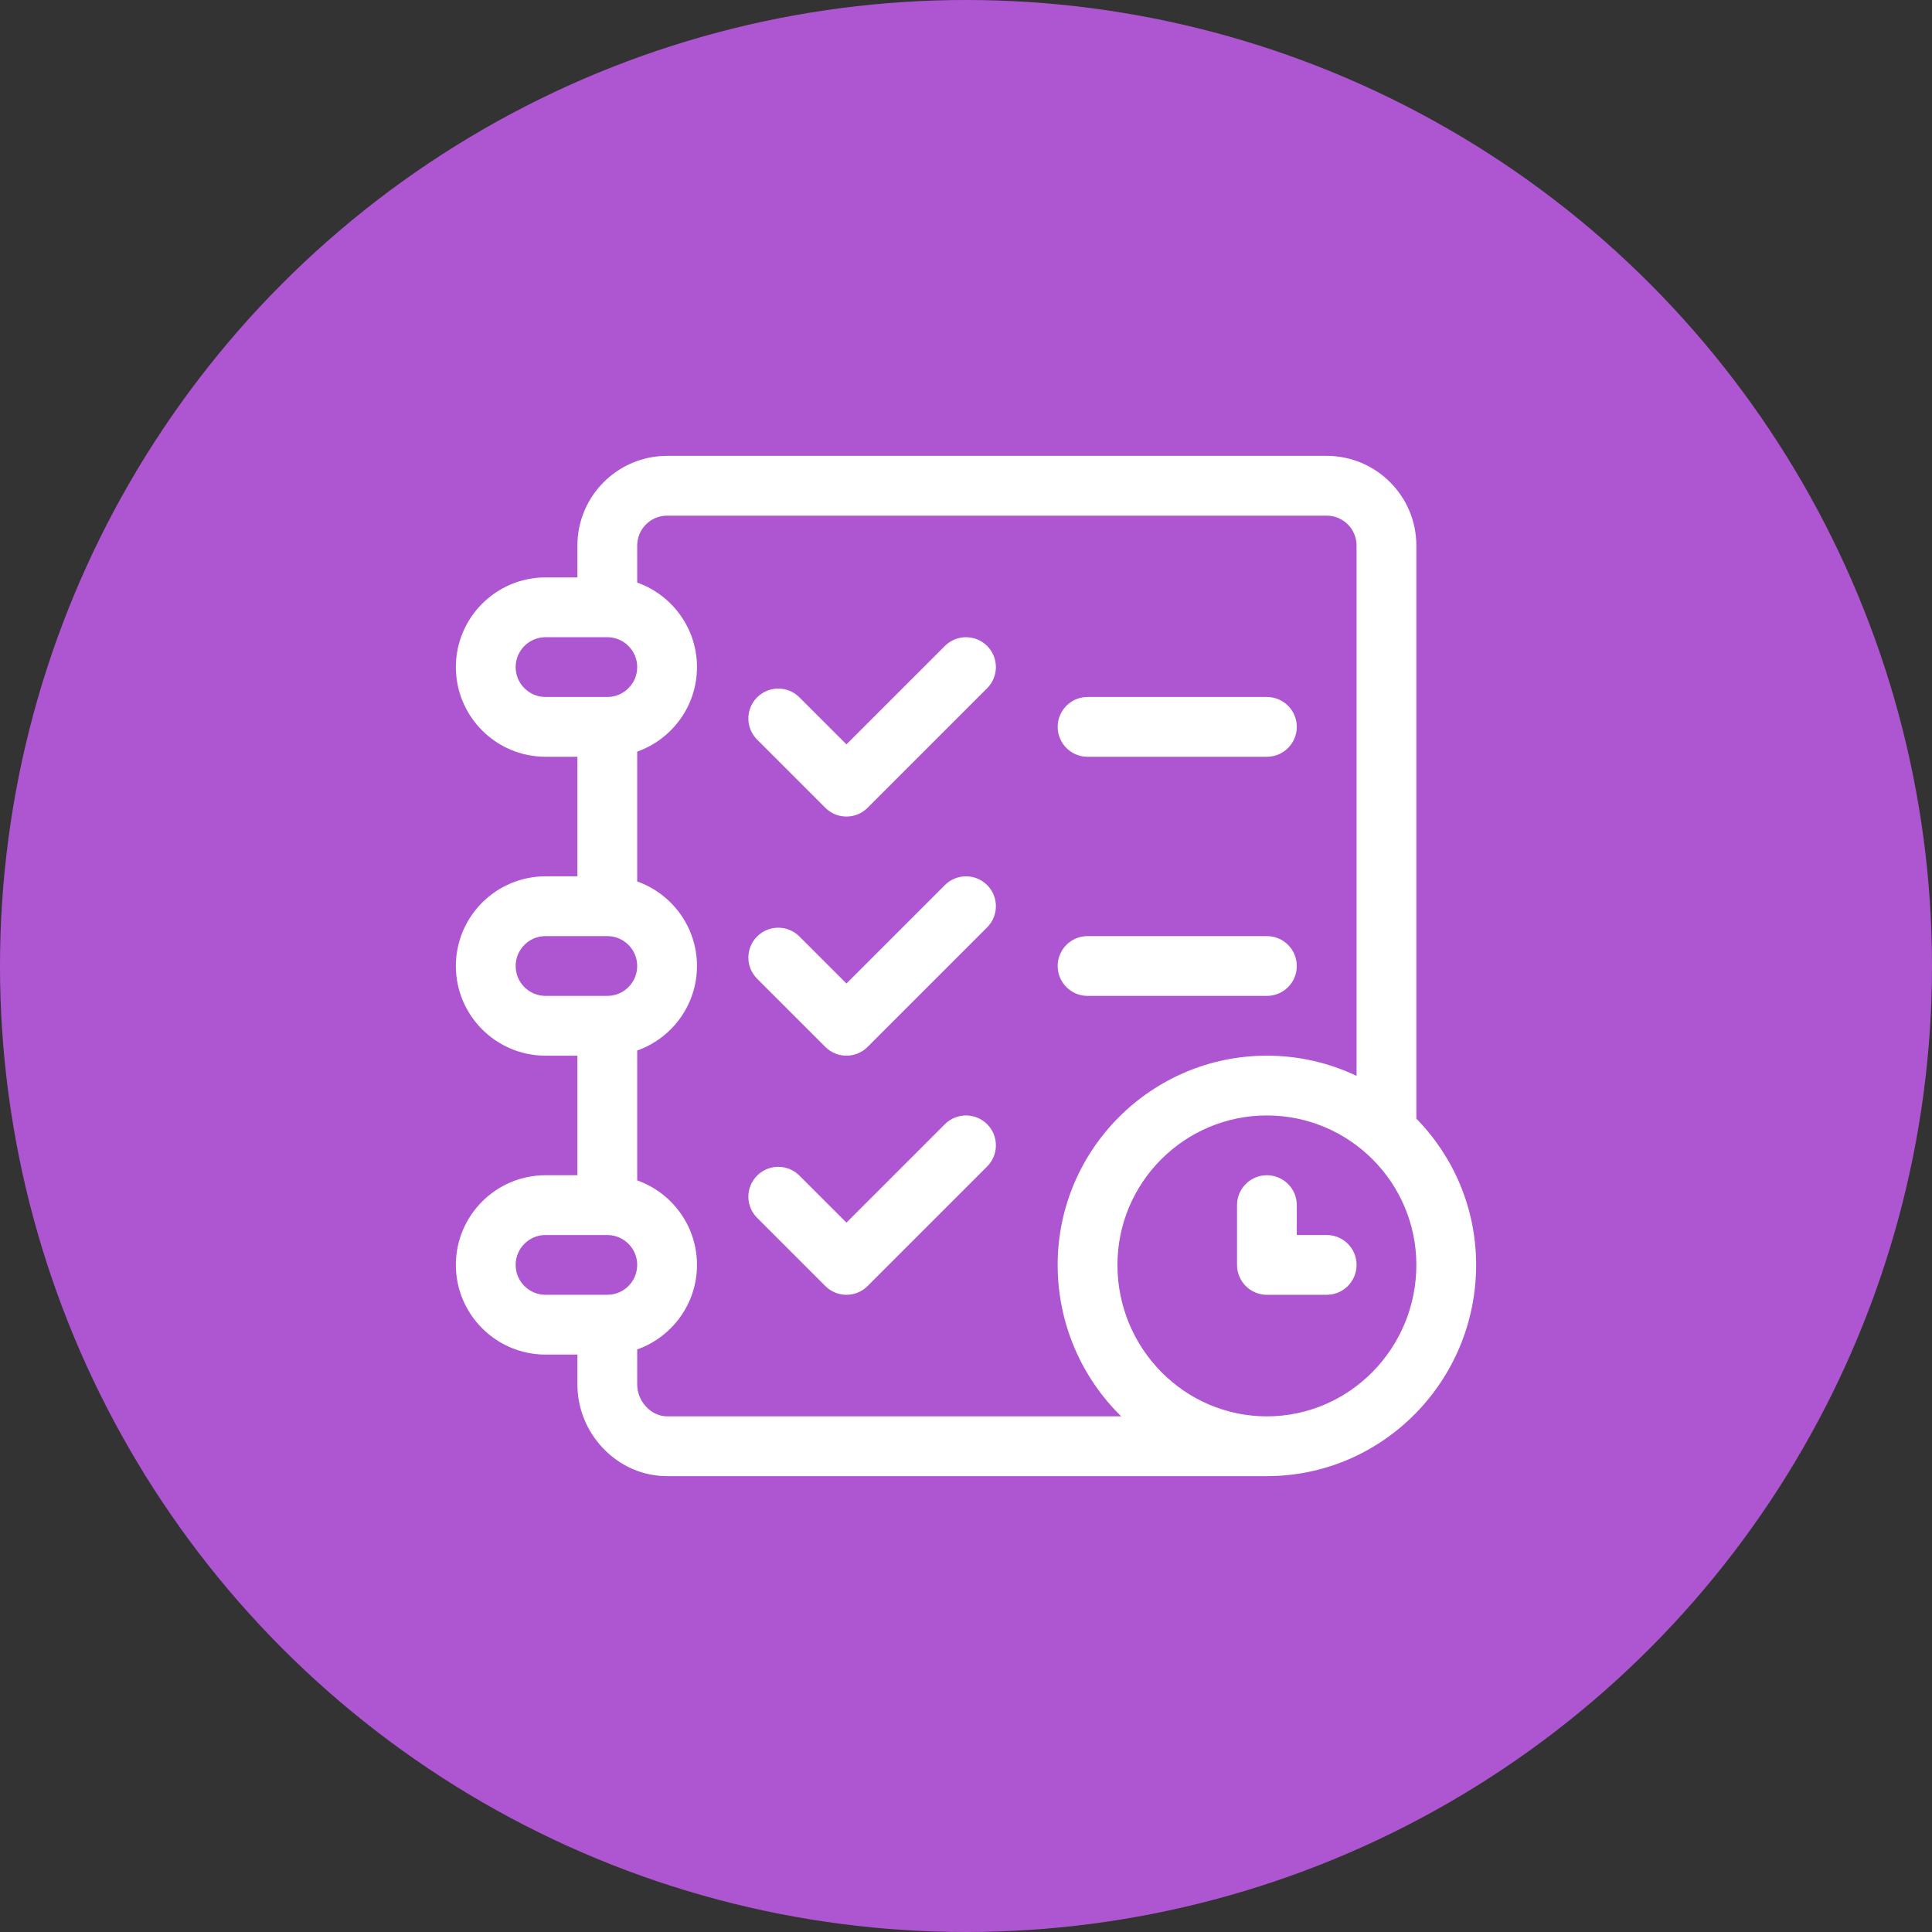 <svg width="178" height="178" viewBox="0 0 178 178" fill="none" xmlns="http://www.w3.org/2000/svg">
<rect x="0" y="0" width="178" height="178" fill="#333333" stroke="none"/>
<circle cx="89" cy="89" r="89" fill="#AE56D1"/>
<g clip-path="url(#clip0_2235_14196)">
<path d="M130.492 103.063V50.262C130.492 45.706 126.786 42 122.23 42H61.461C56.905 42 53.199 45.706 53.199 50.262V53.199H50.262C45.706 53.199 42 56.905 42 61.461C42 66.016 45.706 69.723 50.262 69.723H53.199V80.738H50.262C45.706 80.738 42 84.445 42 89C42 93.555 45.706 97.262 50.262 97.262H53.199V108.277H50.262C45.706 108.277 42 111.984 42 116.539C42 121.095 45.706 124.801 50.262 124.801H53.199V127.555C53.199 129.75 54.043 131.841 55.576 133.444C57.151 135.092 59.242 136 61.461 136H116.723C127.352 136 136 127.27 136 116.539C136 111.299 133.897 106.541 130.492 103.063ZM50.262 64.215C48.743 64.215 47.508 62.979 47.508 61.461C47.508 59.942 48.743 58.707 50.262 58.707H55.953C57.472 58.707 58.707 59.942 58.707 61.461C58.707 62.979 57.472 64.215 55.953 64.215H50.262ZM50.262 91.754C48.743 91.754 47.508 90.519 47.508 89C47.508 87.481 48.743 86.246 50.262 86.246H55.953C57.472 86.246 58.707 87.481 58.707 89C58.707 90.519 57.472 91.754 55.953 91.754H50.262ZM55.953 119.293H50.262C48.743 119.293 47.508 118.058 47.508 116.539C47.508 115.021 48.743 113.785 50.262 113.785H55.953C57.472 113.785 58.707 115.021 58.707 116.539C58.707 118.058 57.472 119.293 55.953 119.293ZM61.461 130.492C59.994 130.492 58.707 129.119 58.707 127.555V124.327C61.912 123.19 64.215 120.129 64.215 116.539C64.215 112.949 61.912 109.888 58.707 108.751V96.788C61.912 95.651 64.215 92.59 64.215 89C64.215 85.41 61.912 82.349 58.707 81.212V69.249C61.912 68.112 64.215 65.051 64.215 61.461C64.215 57.871 61.912 54.81 58.707 53.673V50.262C58.707 48.743 59.942 47.508 61.461 47.508H122.23C123.749 47.508 124.984 48.743 124.984 50.262V99.124C122.479 97.931 119.678 97.262 116.723 97.262C106.093 97.262 97.445 105.91 97.445 116.539C97.445 122.006 99.691 126.954 103.299 130.492H61.461ZM116.723 130.492C109.13 130.492 102.953 124.233 102.953 116.539C102.953 108.947 109.13 102.77 116.723 102.77C124.315 102.77 130.492 108.947 130.492 116.539C130.492 124.233 124.315 130.492 116.723 130.492Z" fill="white"/>
<path d="M116.724 64.215H100.2C98.679 64.215 97.446 65.448 97.446 66.969C97.446 68.49 98.679 69.723 100.2 69.723H116.724C118.244 69.723 119.477 68.49 119.477 66.969C119.477 65.448 118.244 64.215 116.724 64.215ZM116.724 86.246H100.2C98.679 86.246 97.446 87.479 97.446 89C97.446 90.521 98.679 91.754 100.2 91.754H116.724C118.244 91.754 119.477 90.521 119.477 89C119.477 87.479 118.244 86.246 116.724 86.246ZM122.231 113.785H119.477V111.031C119.477 109.51 118.244 108.277 116.724 108.277C115.203 108.277 113.97 109.51 113.97 111.031V116.539C113.97 118.06 115.203 119.293 116.724 119.293H122.231C123.752 119.293 124.985 118.06 124.985 116.539C124.985 115.018 123.752 113.785 122.231 113.785ZM90.948 59.514C89.873 58.438 88.129 58.438 87.054 59.514L77.985 68.582L73.65 64.247C72.575 63.172 70.831 63.172 69.756 64.247C68.68 65.323 68.68 67.066 69.756 68.142L76.038 74.424C76.576 74.962 77.28 75.231 77.985 75.231C78.69 75.231 79.395 74.962 79.932 74.424L90.948 63.408C92.024 62.333 92.024 60.589 90.948 59.514ZM90.948 81.545C89.873 80.469 88.129 80.469 87.054 81.545L77.985 90.613L73.65 86.278C72.575 85.203 70.831 85.203 69.756 86.278C68.68 87.354 68.68 89.098 69.756 90.173L76.038 96.455C76.576 96.993 77.28 97.262 77.985 97.262C78.69 97.262 79.395 96.993 79.932 96.455L90.948 85.439C92.024 84.364 92.024 82.62 90.948 81.545ZM90.948 103.576C89.873 102.501 88.129 102.501 87.054 103.576L77.985 112.645L73.65 108.31C72.575 107.234 70.831 107.234 69.756 108.31C68.68 109.385 68.68 111.129 69.756 112.204L76.038 118.487C76.576 119.024 77.28 119.293 77.985 119.293C78.69 119.293 79.395 119.024 79.932 118.486L90.948 107.471C92.024 106.395 92.024 104.652 90.948 103.576Z" fill="white"/>
</g>
<defs>
<clipPath id="clip0_2235_14196">
<rect width="94" height="94" fill="white" transform="translate(42 42)"/>
</clipPath>
</defs>
</svg>
